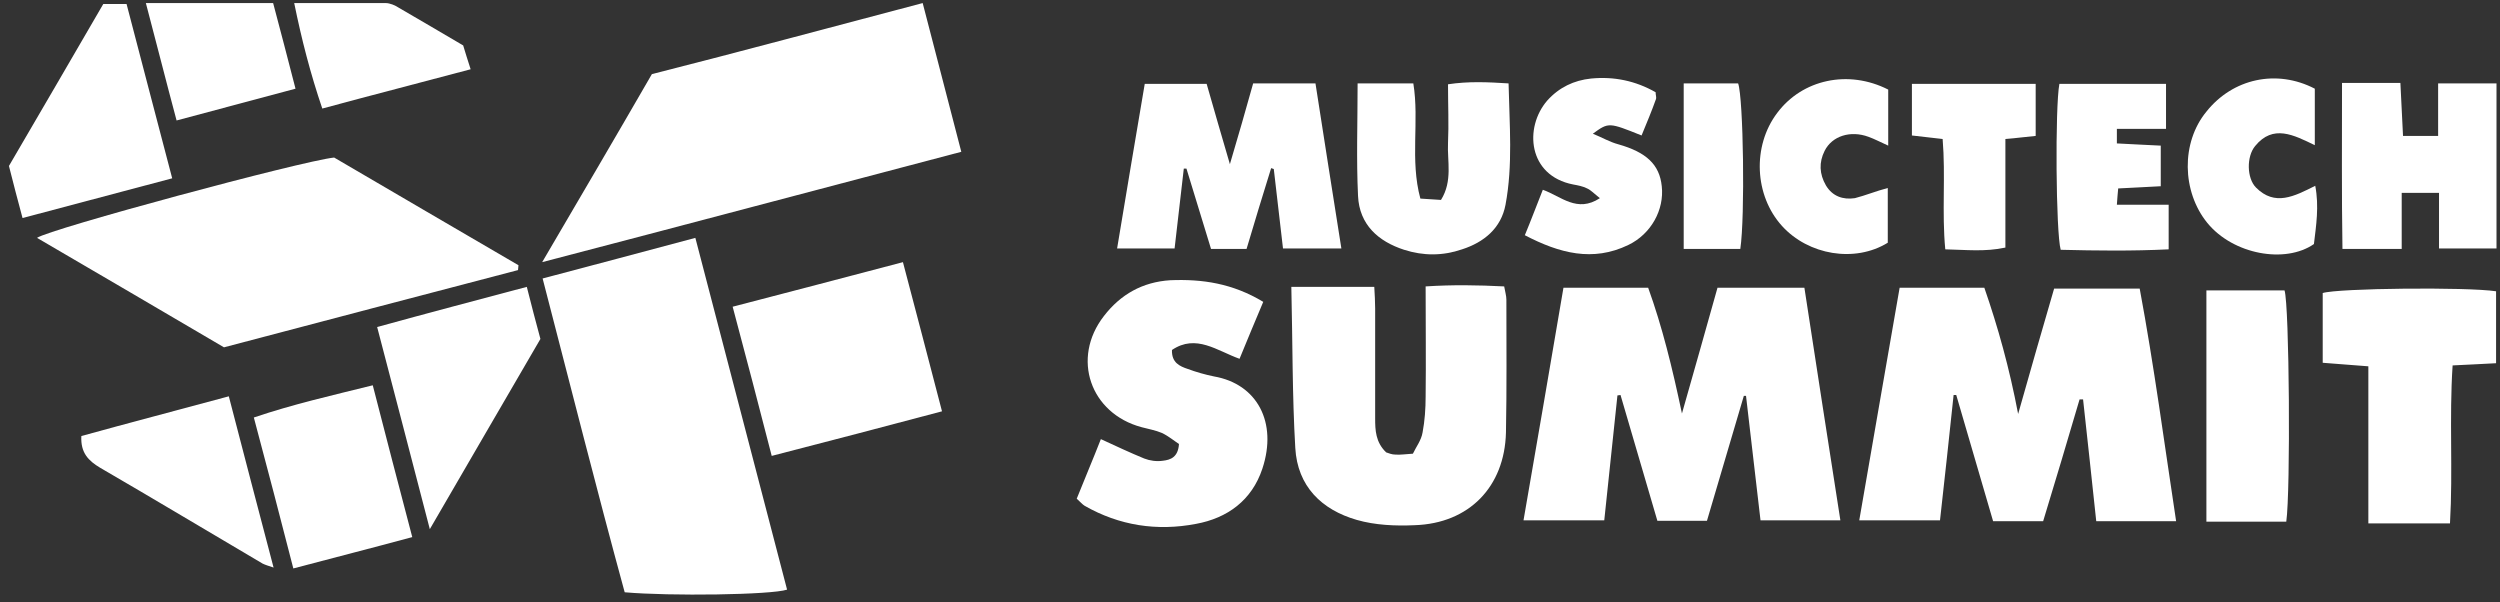<svg width="191" height="46" viewBox="0 0 191 46" fill="none" xmlns="http://www.w3.org/2000/svg">
<rect x="0" y="0" width="191" height="46" fill="#333333" stroke="none"/>
<path d="M70.493 0.234C71.499 4.078 72.438 7.754 73.443 11.598C62.781 14.397 52.286 17.195 41.422 20.028C44.306 15.105 47.021 10.485 49.804 5.663C56.578 3.944 63.451 2.089 70.493 0.234Z" fill="white"/>
<path d="M128.501 31.593C129.473 28.154 130.345 25.119 131.217 21.983C133.43 21.983 135.542 21.983 137.856 21.983C138.761 27.884 139.667 33.752 140.605 39.754C138.56 39.754 136.615 39.754 134.503 39.754C134.134 36.584 133.765 33.414 133.396 30.245C133.329 30.245 133.296 30.245 133.229 30.245C132.29 33.414 131.351 36.584 130.412 39.787C129.105 39.787 127.964 39.787 126.623 39.787C125.684 36.584 124.746 33.381 123.807 30.177C123.74 30.177 123.673 30.211 123.572 30.211C123.237 33.381 122.901 36.517 122.566 39.754C120.487 39.754 118.542 39.754 116.396 39.754C117.436 33.752 118.442 27.918 119.448 21.983C121.627 21.983 123.673 21.983 125.919 21.983C126.992 24.951 127.763 28.087 128.501 31.593Z" fill="white"/>
<path d="M53.125 18.173C55.505 27.278 57.819 36.18 60.133 45.048C58.925 45.453 51.18 45.554 47.726 45.25C45.58 37.394 43.569 29.402 41.456 21.276C45.379 20.23 49.135 19.252 53.125 18.173Z" fill="white"/>
<path d="M166.256 39.821C164.076 39.821 162.199 39.821 160.153 39.821C159.818 36.651 159.483 33.583 159.147 30.515C159.047 30.515 158.98 30.515 158.879 30.515C157.974 33.617 157.035 36.719 156.096 39.821C154.788 39.821 153.615 39.821 152.274 39.821C151.335 36.618 150.396 33.414 149.457 30.177C149.39 30.177 149.323 30.177 149.256 30.177C148.921 33.347 148.585 36.483 148.216 39.754C146.104 39.754 144.193 39.754 142.047 39.754C143.086 33.785 144.092 27.918 145.132 21.983C147.311 21.983 149.356 21.983 151.603 21.983C152.642 24.984 153.514 28.087 154.185 31.627C155.157 28.188 156.029 25.153 156.934 22.051C159.147 22.051 161.193 22.051 163.473 22.051C164.579 27.985 165.35 33.853 166.256 39.821Z" fill="white"/>
<path d="M17.112 26.536C12.351 23.737 7.623 20.972 2.828 18.173C3.767 17.499 23.013 12.306 25.528 12.036C30.122 14.734 34.883 17.499 39.611 20.264C39.611 20.399 39.577 20.5 39.577 20.635C32.1 22.59 24.656 24.546 17.112 26.536Z" fill="white"/>
<path d="M98.658 21.916C100.972 21.916 102.917 21.916 104.995 21.916C105.029 22.523 105.062 23.063 105.062 23.568C105.062 26.367 105.062 29.166 105.062 31.965C105.062 32.875 105.096 33.785 105.901 34.561C106.102 34.628 106.337 34.73 106.605 34.73C106.974 34.763 107.343 34.696 107.946 34.662C108.181 34.156 108.583 33.651 108.684 33.044C108.851 32.167 108.918 31.223 108.918 30.312C108.952 27.581 108.918 24.85 108.918 21.882C110.997 21.747 112.909 21.781 114.92 21.882C114.987 22.287 115.088 22.59 115.088 22.894C115.088 26.266 115.122 29.672 115.055 33.044C114.954 37.191 112.238 39.99 108.08 40.125C106.605 40.192 105.062 40.125 103.654 39.72C100.972 38.944 99.128 37.157 98.96 34.224C98.725 30.211 98.759 26.165 98.658 21.916Z" fill="white"/>
<path d="M96.512 23.062C95.875 24.58 95.305 25.929 94.701 27.412C92.991 26.805 91.382 25.49 89.538 26.738C89.504 27.716 90.141 27.985 90.745 28.188C91.382 28.424 92.086 28.626 92.757 28.761C96.043 29.334 97.619 32.268 96.445 35.808C95.64 38.236 93.763 39.585 91.382 40.023C88.398 40.597 85.514 40.158 82.865 38.641C82.698 38.54 82.564 38.371 82.262 38.101C82.865 36.584 83.502 35.1 84.106 33.549C85.279 34.089 86.352 34.594 87.425 35.033C87.861 35.202 88.364 35.269 88.834 35.202C89.437 35.134 90.007 34.932 90.074 33.92C89.706 33.684 89.27 33.313 88.767 33.077C88.297 32.875 87.727 32.774 87.224 32.639C83.301 31.593 81.826 27.379 84.341 24.142C85.615 22.489 87.291 21.545 89.404 21.41C91.851 21.309 94.165 21.646 96.512 23.062Z" fill="white"/>
<path d="M102.481 18.982C100.905 18.982 99.564 18.982 98.021 18.982C97.787 16.925 97.552 14.902 97.317 12.913C97.25 12.879 97.183 12.879 97.116 12.845C96.479 14.868 95.875 16.892 95.238 19.016C94.333 19.016 93.495 19.016 92.522 19.016C91.885 16.959 91.282 14.936 90.644 12.879C90.577 12.879 90.51 12.879 90.443 12.879C90.209 14.902 89.974 16.892 89.739 18.982C88.264 18.982 86.889 18.982 85.347 18.982C86.051 14.7 86.755 10.586 87.459 6.405C89.069 6.405 90.544 6.405 92.187 6.405C92.757 8.394 93.327 10.384 93.964 12.542C94.601 10.384 95.171 8.428 95.741 6.371C97.317 6.371 98.792 6.371 100.502 6.371C101.14 10.519 101.81 14.7 102.481 18.982Z" fill="white"/>
<path d="M55.975 23.433C60.401 22.287 64.625 21.174 68.984 20.028C70.024 23.939 70.963 27.581 71.969 31.425C67.643 32.572 63.418 33.684 58.959 34.831C57.986 31.02 57.014 27.345 55.975 23.433Z" fill="white"/>
<path d="M187.179 39.99C184.999 39.99 183.055 39.99 180.942 39.99C180.942 35.977 180.942 32.066 180.942 27.986C179.735 27.884 178.629 27.817 177.455 27.716C177.455 25.861 177.455 24.142 177.455 22.388C178.629 22.017 188.453 21.916 190.7 22.253C190.7 24.007 190.7 25.794 190.7 27.75C189.627 27.817 188.587 27.851 187.38 27.918C187.112 31.965 187.414 35.91 187.179 39.99Z" fill="white"/>
<path d="M178.93 6.337C180.54 6.337 181.881 6.337 183.39 6.337C183.457 7.686 183.524 9.001 183.591 10.384C184.463 10.384 185.268 10.384 186.273 10.384C186.273 9.069 186.273 7.754 186.273 6.371C187.883 6.371 189.258 6.371 190.733 6.371C190.733 10.552 190.733 14.7 190.733 18.982C189.291 18.982 187.916 18.982 186.341 18.982C186.341 17.566 186.341 16.217 186.341 14.734C185.301 14.734 184.496 14.734 183.49 14.734C183.49 16.183 183.49 17.532 183.49 19.016C181.914 19.016 180.573 19.016 178.964 19.016C178.897 14.801 178.93 10.653 178.93 6.337Z" fill="white"/>
<path d="M40.248 21.916C40.617 23.366 40.919 24.546 41.288 25.895C38.572 30.548 35.822 35.303 32.838 40.428C31.463 35.1 30.156 30.144 28.814 24.985C32.603 23.939 36.325 22.961 40.248 21.916Z" fill="white"/>
<path d="M103.721 6.372C105.129 6.372 106.504 6.372 107.979 6.372C108.449 9.271 107.711 12.205 108.516 15.172C109.119 15.206 109.589 15.24 110.092 15.274C110.997 13.824 110.561 12.306 110.628 10.924C110.695 9.474 110.628 8.024 110.628 6.439C112.204 6.203 113.646 6.27 115.255 6.372C115.322 9.541 115.591 12.61 115.021 15.644C114.685 17.432 113.378 18.511 111.701 19.05C110.226 19.556 108.75 19.556 107.275 19.084C105.297 18.443 103.855 17.162 103.754 14.97C103.62 12.171 103.721 9.406 103.721 6.372Z" fill="white"/>
<path d="M7.892 0.304C8.562 0.304 9.032 0.304 9.669 0.304C10.809 4.721 11.982 9.105 13.156 13.623C9.333 14.634 5.645 15.612 1.722 16.658C1.353 15.275 1.018 14.028 0.683 12.679C3.097 8.565 5.477 4.451 7.892 0.304Z" fill="white"/>
<path d="M174.672 39.855C172.593 39.855 170.648 39.855 168.569 39.855C168.569 33.92 168.569 28.121 168.569 22.186C170.648 22.186 172.593 22.186 174.538 22.186C174.907 23.299 175.007 37.495 174.672 39.855Z" fill="white"/>
<path d="M31.497 41.035C28.379 41.878 25.462 42.62 22.41 43.429C21.404 39.518 20.432 35.775 19.393 31.897C22.377 30.886 25.361 30.211 28.479 29.436C29.485 33.347 30.458 37.09 31.497 41.035Z" fill="white"/>
<path d="M125.416 10.35C122.901 9.339 122.901 9.339 121.694 10.215C122.432 10.519 123.002 10.856 123.639 11.025C125.785 11.632 126.791 12.576 126.959 14.228C127.16 16.015 126.154 17.87 124.41 18.713C121.694 20.028 119.146 19.353 116.497 17.971C117 16.757 117.402 15.678 117.872 14.498C119.28 15.004 120.487 16.285 122.231 15.139C121.795 14.801 121.56 14.531 121.258 14.397C120.923 14.228 120.554 14.161 120.185 14.093C116.732 13.419 116.43 9.743 118.207 7.686C119.112 6.675 120.252 6.135 121.56 6C123.304 5.832 124.947 6.169 126.489 7.046C126.489 7.248 126.556 7.417 126.523 7.552C126.187 8.496 125.819 9.372 125.416 10.35Z" fill="white"/>
<path d="M157.337 6.405C160.086 6.405 162.735 6.405 165.484 6.405C165.484 7.552 165.484 8.597 165.484 9.845C164.177 9.845 162.97 9.845 161.729 9.845C161.729 10.317 161.729 10.553 161.729 10.957C162.836 11.025 163.875 11.059 165.082 11.126C165.082 12.138 165.082 13.116 165.082 14.228C164.009 14.296 162.97 14.329 161.83 14.397C161.796 14.768 161.763 15.105 161.729 15.644C163.104 15.644 164.344 15.644 165.686 15.644C165.686 16.858 165.686 17.836 165.686 19.05C162.903 19.185 160.153 19.151 157.437 19.084C157.068 17.769 157.001 8.192 157.337 6.405Z" fill="white"/>
<path d="M17.481 30.278C18.621 34.662 19.728 38.91 20.901 43.361C20.499 43.227 20.264 43.159 20.063 43.058C15.939 40.63 11.781 38.135 7.657 35.741C6.752 35.201 6.148 34.594 6.215 33.313C9.87 32.301 13.625 31.324 17.481 30.278Z" fill="white"/>
<path d="M176.851 6.776C176.851 8.125 176.851 9.541 176.851 11.092C175.242 10.316 173.666 9.473 172.291 11.159C171.62 11.969 171.654 13.621 172.358 14.329C173.8 15.779 175.275 15.004 176.885 14.194C177.186 15.779 176.952 17.229 176.784 18.645C174.605 20.163 170.614 19.454 168.636 17.027C166.691 14.633 166.624 10.89 168.569 8.529C170.581 6 173.934 5.259 176.851 6.776Z" fill="white"/>
<path d="M144.226 14.363C144.226 15.813 144.226 17.229 144.226 18.544C141.711 20.096 138.157 19.488 136.145 17.263C134.033 14.936 133.865 11.16 135.776 8.631C137.688 6.068 141.208 5.293 144.26 6.844C144.26 7.451 144.26 8.125 144.26 8.833C144.26 9.541 144.26 10.216 144.26 11.126C143.656 10.856 143.22 10.62 142.751 10.452C141.376 9.946 139.968 10.384 139.398 11.531C138.962 12.407 138.995 13.284 139.498 14.161C140.001 15.004 140.806 15.274 141.711 15.139C142.516 14.936 143.321 14.599 144.226 14.363Z" fill="white"/>
<path d="M155.526 6.405C155.526 7.788 155.526 9.035 155.526 10.384C154.755 10.452 154.084 10.553 153.212 10.62C153.212 13.385 153.212 16.116 153.212 18.915C151.636 19.252 150.228 19.084 148.619 19.05C148.35 16.218 148.652 13.453 148.417 10.62C147.613 10.519 146.875 10.452 146.07 10.351C146.07 9.035 146.07 7.788 146.07 6.405C149.222 6.405 152.273 6.405 155.526 6.405Z" fill="white"/>
<path d="M11.144 0.234C14.463 0.234 17.581 0.234 20.867 0.234C21.437 2.359 21.974 4.449 22.577 6.776C19.526 7.585 16.642 8.361 13.491 9.204C12.686 6.203 11.948 3.269 11.144 0.234Z" fill="white"/>
<path d="M35.387 3.471C35.554 4.011 35.722 4.584 35.957 5.292C32.168 6.304 28.48 7.248 24.623 8.293C23.718 5.63 23.048 3.033 22.477 0.234C24.892 0.234 27.172 0.234 29.452 0.234C29.787 0.234 30.189 0.403 30.491 0.605C32.134 1.549 33.71 2.494 35.387 3.471Z" fill="white"/>
<path d="M132.96 19.016C131.518 19.016 130.144 19.016 128.635 19.016C128.635 14.767 128.635 10.653 128.635 6.371C130.077 6.371 131.451 6.371 132.793 6.371C133.195 7.484 133.329 16.554 132.96 19.016Z" fill="white"/>
</svg>
